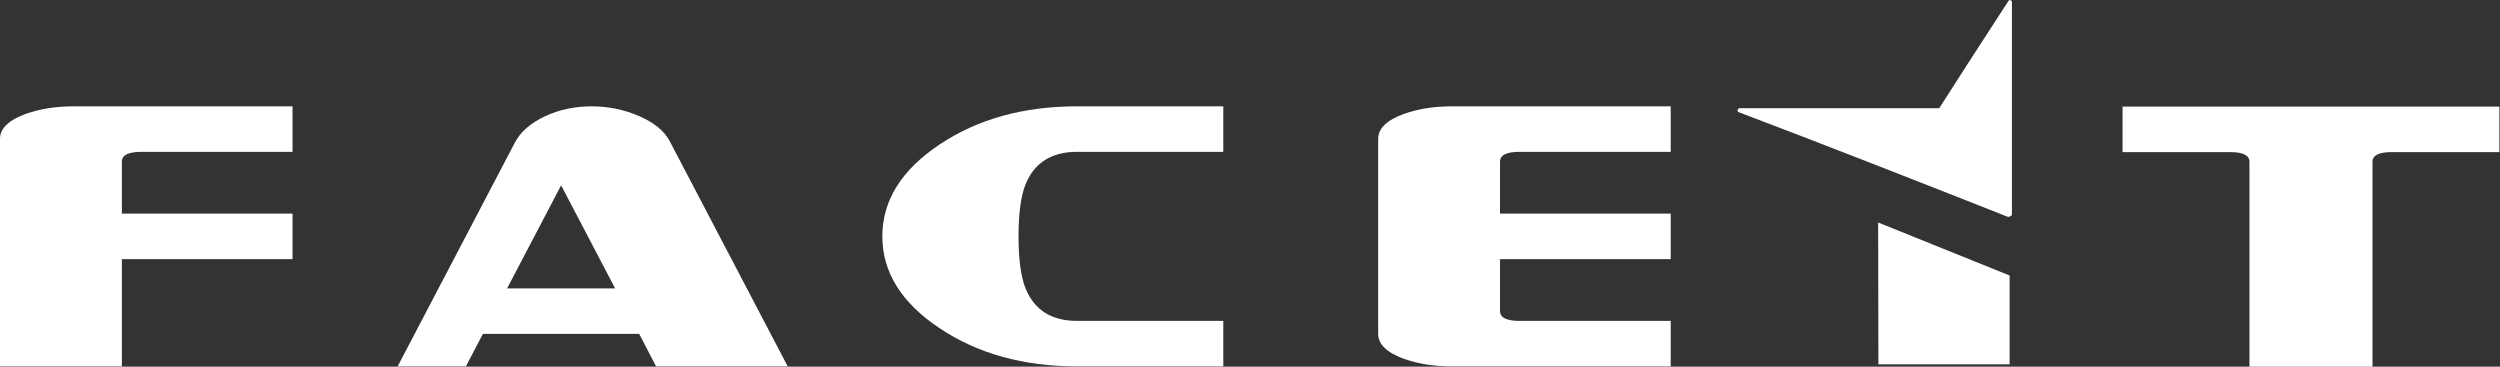 <?xml version="1.0" encoding="UTF-8" standalone="no"?>
<!-- Created with Inkscape (http://www.inkscape.org/) -->

<svg
   version="1.1"
   id="svg2"
   width="1913.373"
   height="280.613"
   viewBox="0 0 1913.373 280.613"
   sodipodi:docname="RGB_FACEIT_Logo_NOPAYOFF_White.eps"
   xmlns:inkscape="http://www.inkscape.org/namespaces/inkscape"
   xmlns:sodipodi="http://sodipodi.sourceforge.net/DTD/sodipodi-0.dtd"
   xmlns="http://www.w3.org/2000/svg"
   xmlns:svg="http://www.w3.org/2000/svg">
  <rect x="0" y="0" width="1913.373" height="280.613" fill="#333333" stroke="none"/>
  <defs
     id="defs6" />
  <sodipodi:namedview
     id="namedview4"
     pagecolor="#ffffff"
     bordercolor="#000000"
     borderopacity="0.25"
     inkscape:showpageshadow="2"
     inkscape:pageopacity="0.0"
     inkscape:pagecheckerboard="0"
     inkscape:deskcolor="#d1d1d1" />
  <g
     id="g8"
     inkscape:groupmode="layer"
     inkscape:label="ink_ext_XXXXXX"
     transform="matrix(1.333,0,0,-1.333,0,280.613)">
    <g
       id="g10"
       transform="scale(0.1)">
      <path
         d="M 149.285,1451.77 C 49.762,1415.57 0.004,1367.69 0.004,1307.94 V 1.512 H 699.758 V 617.461 H 1679.66 V 878.762 H 699.758 v 298.568 c 0,37.33 37.328,55.99 111.89,55.99 h 868.012 v 261.29 H 419.781 c -98.32,0 -188.484,-14.44 -270.496,-42.84"
         style="fill:#ffffff;fill-opacity:1;fill-rule:nonzero;stroke:none"
         id="path12" />
      <path
         d="m 2911.69,449.461 310.03,591.719 309.87,-591.719 z m 757.96,989.109 c -85.77,37.26 -176.72,56.04 -272.49,56.04 -98.34,0 -188.21,-19.28 -269.68,-57.94 -81.54,-38.63 -138.51,-88.29 -170.79,-149.23 L 2283.02,1.512 h 391.92 l 97.73,186.617 h 897.3 L 3766.91,1.512 h 755.78 L 3845.07,1294.86 c -31.15,58.45 -89.7,106.5 -175.42,143.71"
         style="fill:#ffffff;fill-opacity:1;fill-rule:nonzero;stroke:none"
         id="path14" />
      <path
         d="m 5394.35,1275.27 c -218.88,-146.12 -328.42,-322.11 -328.42,-527.098 0,-205.531 109.54,-381.274 328.42,-527.274 C 5613.38,74.559 5876.39,1.512 6183.95,1.512 h 839.68 V 262.691 h -839.68 c -145.73,0 -243.93,61.618 -294.95,184.739 -27.46,67.199 -41.01,167.48 -41.01,300.742 0,132.988 13.55,233.039 41.01,300.348 51.02,123.17 149.22,184.8 294.95,184.8 h 839.68 v 261.29 h -839.68 c -307.56,0 -570.57,-72.95 -789.6,-219.34"
         style="fill:#ffffff;fill-opacity:1;fill-rule:nonzero;stroke:none"
         id="path16" />
      <path
         d="m 8062.22,1451.77 c -99.72,-36.2 -149.35,-84.08 -149.35,-143.83 V 188.129 c 0,-59.809 49.63,-107.75 149.35,-143.738 82.16,-28.629 172.11,-42.879 270.33,-42.879 H 9592.46 V 262.691 H 8724.5 c -74.82,0 -112.09,18.797 -112.09,56.297 v 298.473 h 980.05 v 261.301 h -980.05 v 298.568 c 0,37.33 37.27,55.99 112.09,55.99 h 867.96 v 261.29 H 8332.55 c -98.22,0 -188.17,-14.44 -270.33,-42.84"
         style="fill:#ffffff;fill-opacity:1;fill-rule:nonzero;stroke:none"
         id="path18" />
      <path
         d="m 12186.8,1493.19 v -261.36 h 618.6 c 73.2,0 110,-18.57 110,-56.02 V 0 h 706.4 v 1175.81 c 0,37.45 36.6,56.02 109.9,56.02 h 618.6 v 261.36 z M 10784.9,10.172 l 0.6,3 h 752.8 V 523.27 l -754.7,304.39 1.3,-817.488"
         style="fill:#ffffff;fill-opacity:1;fill-rule:nonzero;stroke:none"
         id="path20" />
      <path
         d="m 11551.5,2092.57 c 0,12.52 -13.9,16.29 -20.2,6.58 -191.8,-294.52 -299.6,-462.74 -397.1,-615.33 -362.5,-0.17 -884.2,-0.29 -1143.74,0.18 -14.19,0 -19.93,-18.42 -7.47,-23.09 474.51,-178.95 1160.31,-448.64 1542.91,-599.91 9.6,-4.02 25.6,5.332 25.6,12.129 V 2092.57"
         style="fill:#ffffff;fill-opacity:1;fill-rule:nonzero;stroke:none"
         id="path22" />
    </g>
  </g>
</svg>
